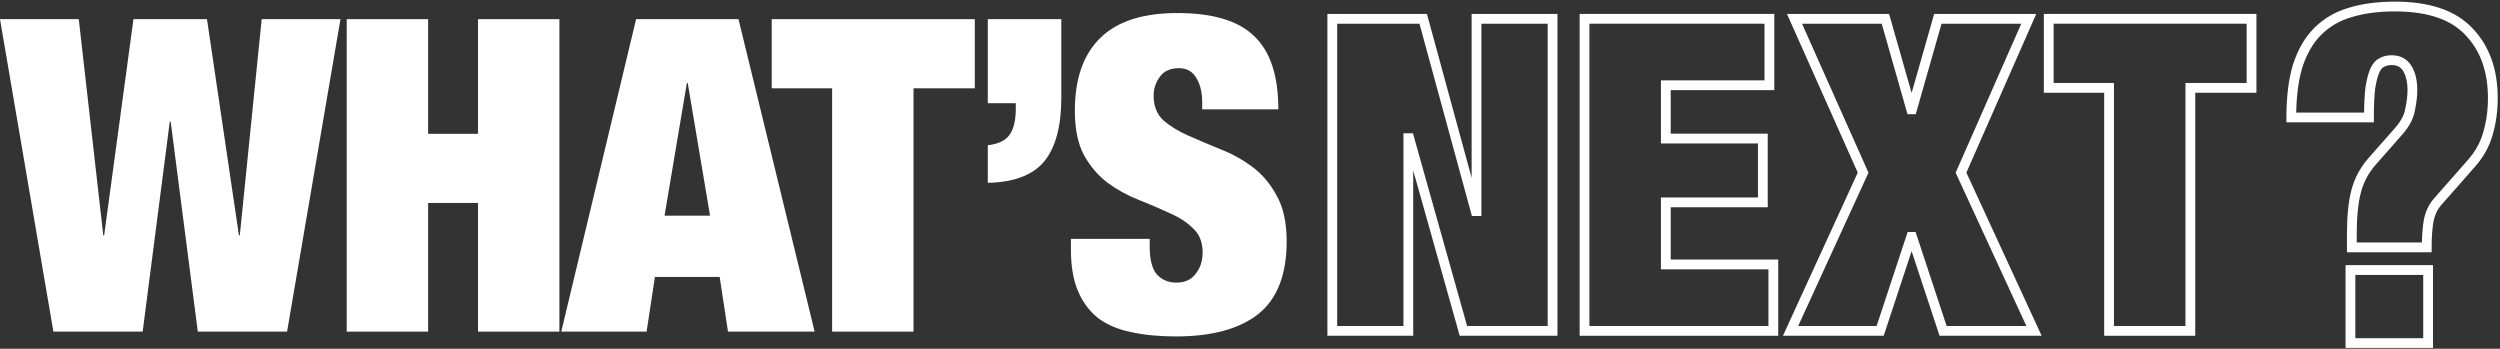 <svg width="767" height="107" viewBox="0 0 767 107" fill="none" xmlns="http://www.w3.org/2000/svg">
<rect x="0" y="0" width="767" height="107" fill="#333333" stroke="none"/>
<path d="M368.834 33.537V31.255C368.834 28.39 368.252 25.974 367.089 24.005C365.925 21.946 364.135 20.917 361.719 20.917C359.033 20.917 357.064 21.812 355.811 23.602C354.558 25.302 353.932 27.227 353.932 29.375C353.932 32.508 354.916 35.014 356.885 36.893C358.944 38.684 361.495 40.25 364.538 41.593C367.581 42.935 370.848 44.322 374.339 45.755C377.83 47.097 381.097 48.887 384.14 51.125C387.183 53.362 389.689 56.316 391.658 59.986C393.717 63.566 394.746 68.265 394.746 74.083C394.746 84.287 391.837 91.716 386.019 96.37C380.202 100.935 371.788 103.217 360.779 103.217C355.587 103.217 350.978 102.77 346.95 101.875C343.012 101.069 339.655 99.637 336.881 97.578C334.196 95.43 332.137 92.656 330.705 89.254C329.273 85.853 328.557 81.646 328.557 76.634V73.278H352.723V75.56C352.723 79.677 353.484 82.586 355.006 84.287C356.527 85.898 358.496 86.704 360.913 86.704C363.509 86.704 365.478 85.808 366.82 84.018C368.253 82.228 368.969 80.035 368.969 77.44C368.969 74.307 367.984 71.846 366.015 70.055C364.135 68.176 361.719 66.609 358.765 65.356C355.901 64.014 352.768 62.671 349.367 61.328C345.966 59.986 342.788 58.241 339.834 56.092C336.97 53.944 334.554 51.125 332.584 47.634C330.705 44.143 329.765 39.579 329.765 33.94C329.765 24.184 332.361 16.755 337.552 11.653C342.743 6.551 350.62 4 361.182 4C372.101 4 379.978 6.372 384.811 11.116C389.734 15.77 392.195 23.244 392.195 33.537H368.834Z" fill="white"/>
<path d="M303.055 5.88H325.61V30.047C325.61 38.729 323.865 45.218 320.374 49.514C316.883 53.721 311.11 55.914 303.055 56.093V44.547C306.277 44.189 308.515 43.115 309.768 41.325C311.021 39.535 311.647 36.849 311.647 33.269V31.658H303.055V5.88Z" fill="white"/>
<path d="M255.295 27.093H236.768V5.88H299.064V27.093H280.267V101.741H255.295V27.093Z" fill="white"/>
<path d="M210.728 25.482L203.88 66.163H217.843L210.996 25.482H210.728ZM226.57 5.88L249.931 101.741H223.348L220.797 84.959H200.927L198.376 101.741H172.195L195.154 5.88H226.57Z" fill="white"/>
<path d="M106.375 5.88H131.347V41.056H146.653V5.88H171.625V101.741H146.653V62.269H131.347V101.741H106.375V5.88Z" fill="white"/>
<path d="M40.949 5.88H63.504L73.305 72.204H73.574L80.287 5.88H104.453L88.074 101.741H60.685L52.361 37.297H52.092L43.768 101.741H16.38L0 5.88H24.167L31.685 72.204H31.954L40.949 5.88Z" fill="white"/>
<path d="M647.059 26.958H628.555V5.772H690.772V26.958H672V101.512H647.059V26.958Z" stroke="white" stroke-width="3"/>
<path d="M550.551 5.772H578.441L586.352 33.528H586.621L594.532 5.772H622.422L601.638 52.971L624.031 101.512H596.141L586.621 72.682H586.352L576.832 101.512H549.344L571.603 52.971L550.551 5.772Z" stroke="white" stroke-width="3"/>
<path d="M486.133 5.772H542.852V26.154H511.073V42.512H540.841V62.089H511.073V81.13H544.059V101.512H486.133V5.772Z" stroke="white" stroke-width="3"/>
<path d="M408.746 5.772H436.637L452.727 64.771H452.995V5.772H476.327V101.512H448.973L432.346 42.378H432.078V101.512H408.746V5.772Z" stroke="white" stroke-width="3"/>
<path d="M721.119 82.843H744.946V105.251H721.119V82.843ZM702.965 36.039C702.965 29.799 703.627 24.503 704.95 20.154C706.369 15.805 708.402 12.306 711.049 9.659C713.791 6.917 717.1 4.978 720.977 3.844C724.948 2.615 729.534 2 734.735 2C745.041 2 752.605 4.553 757.427 9.659C762.344 14.765 764.802 21.572 764.802 30.082C764.802 34.053 764.282 37.741 763.242 41.145C762.297 44.454 760.595 47.48 758.136 50.222L747.783 61.994C746.459 63.507 745.561 65.445 745.088 67.809C744.71 70.172 744.521 72.867 744.521 75.893H721.544V71.922C721.544 66.532 721.97 62.183 722.821 58.873C723.672 55.469 725.279 52.397 727.643 49.654L736.011 40.152C737.902 37.977 739.037 35.803 739.415 33.628C739.888 31.359 740.124 29.373 740.124 27.671C740.124 24.929 739.604 22.707 738.564 21.005C737.524 19.303 735.916 18.452 733.742 18.452C732.607 18.452 731.614 18.689 730.763 19.161C729.912 19.54 729.203 20.343 728.636 21.572C728.069 22.802 727.596 24.598 727.218 26.962C726.934 29.231 726.792 32.257 726.792 36.039H702.965Z" stroke="white" stroke-width="3"/>
</svg>
